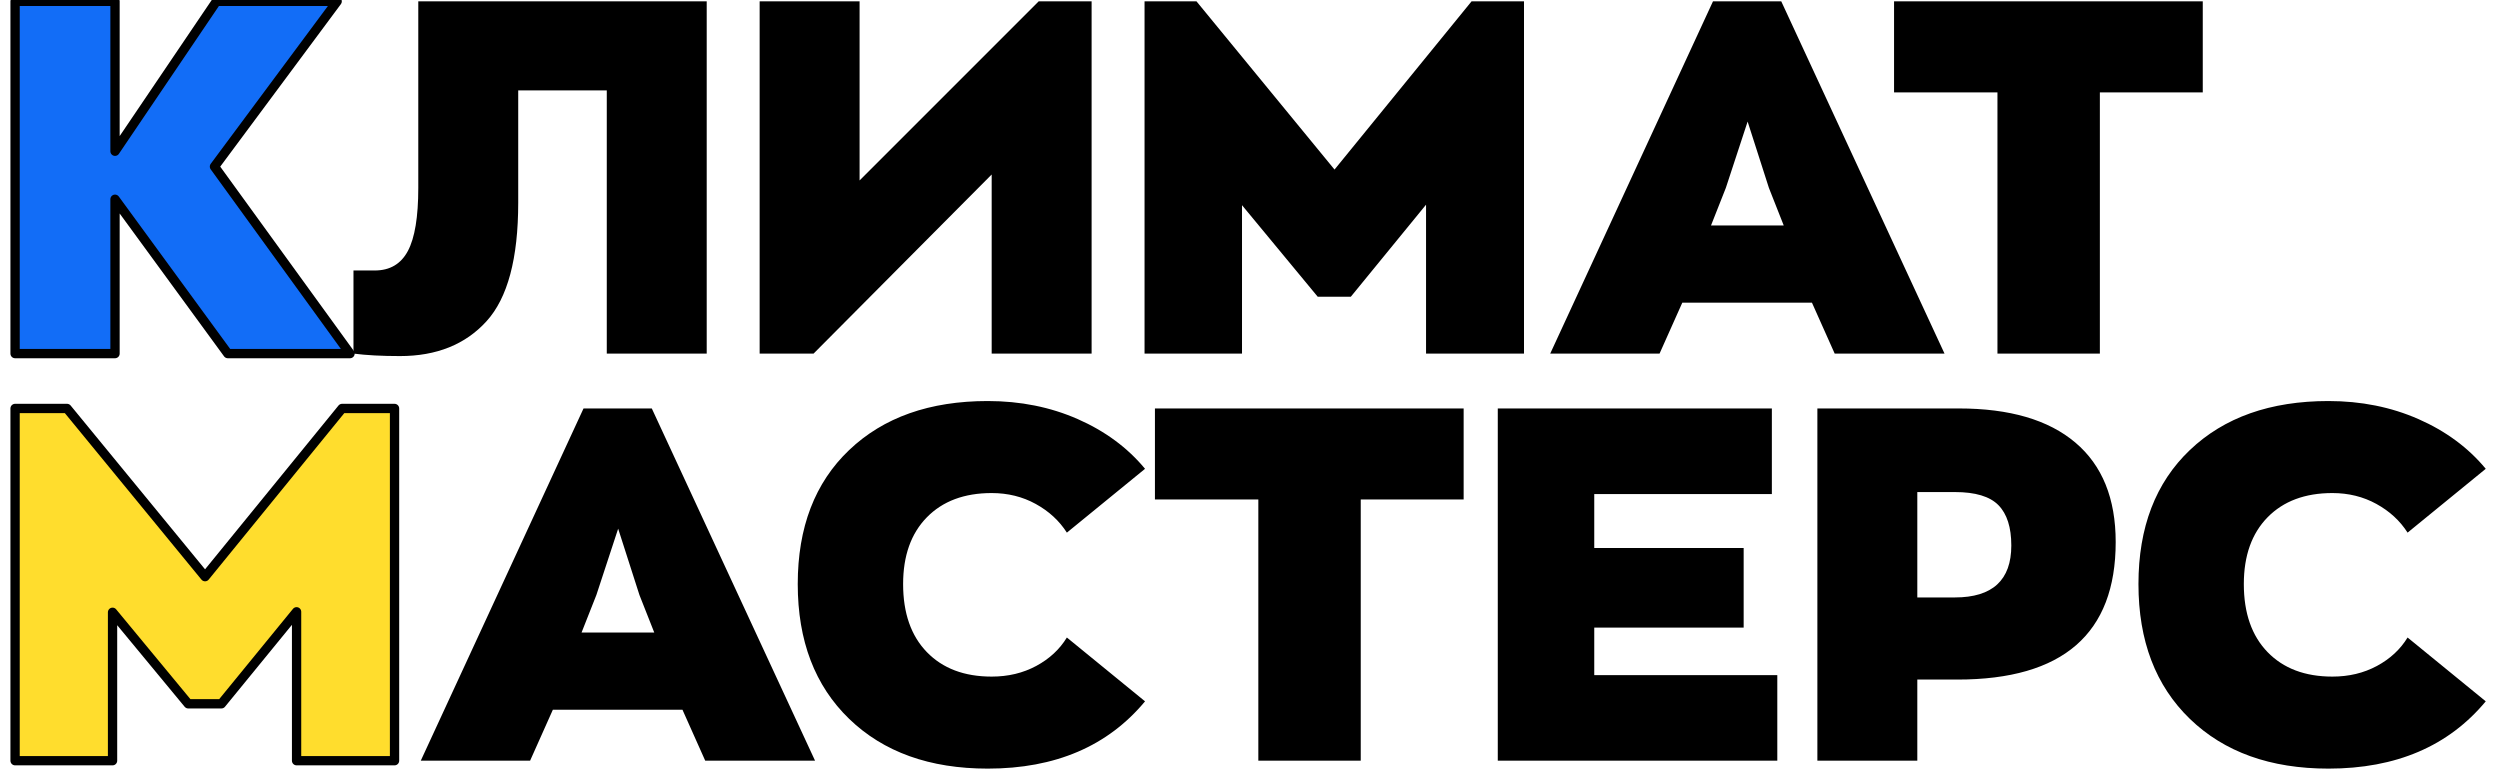 <?xml version="1.0" encoding="UTF-8"?>
<svg width="130" height="40" viewBox="0 0 1593 496" xmlns="http://www.w3.org/2000/svg" xmlns:xlink="http://www.w3.org/1999/xlink">
    <path id="-" fill="#000000" fill-rule="evenodd" stroke="none" d="M 627.381 495.604 C 589.952 495.604 560.178 484.918 538.061 463.545 C 515.943 442.172 504.885 413.196 504.885 376.617 C 504.885 340.039 515.943 311.222 538.061 290.168 C 560.178 269.114 589.952 258.588 627.381 258.588 C 648.435 258.588 667.786 262.468 685.438 270.23 C 703.089 277.993 717.551 288.678 728.822 302.289 L 678.42 343.441 C 673.529 335.785 666.829 329.618 658.322 324.939 C 649.816 320.261 640.352 317.922 629.932 317.922 C 612.28 317.922 598.351 323.132 588.143 333.553 C 577.935 343.973 572.83 358.328 572.83 376.617 C 572.83 395.332 577.935 409.953 588.143 420.48 C 598.351 431.007 612.28 436.27 629.932 436.27 C 640.565 436.27 650.136 433.984 658.643 429.412 C 667.149 424.84 673.741 418.724 678.42 411.068 L 728.822 452.221 C 704.791 481.143 670.977 495.604 627.381 495.604 Z M 1491.869 495.604 C 1454.44 495.604 1424.668 484.918 1402.551 463.545 C 1380.433 442.172 1369.375 413.196 1369.375 376.617 C 1369.375 340.039 1380.433 311.222 1402.551 290.168 C 1424.668 269.114 1454.44 258.588 1491.869 258.588 C 1512.923 258.588 1532.276 262.468 1549.928 270.23 C 1567.579 277.993 1582.041 288.678 1593.312 302.289 L 1542.91 343.441 C 1538.019 335.785 1531.319 329.618 1522.812 324.939 C 1514.306 320.261 1504.843 317.922 1494.422 317.922 C 1476.771 317.922 1462.841 323.132 1452.633 333.553 C 1442.425 343.973 1437.32 358.328 1437.32 376.617 C 1437.32 395.332 1442.425 409.953 1452.633 420.48 C 1462.841 431.007 1476.771 436.27 1494.422 436.27 C 1505.055 436.27 1514.626 433.984 1523.133 429.412 C 1531.64 424.84 1538.231 418.724 1542.91 411.068 L 1593.312 452.221 C 1569.281 481.143 1535.466 495.604 1491.869 495.604 Z M 261.807 490.5 L 366.758 263.371 L 410.779 263.371 L 516.049 490.5 L 445.23 490.5 L 430.557 457.643 L 346.979 457.643 L 332.305 490.5 L 261.807 490.5 Z M 801.873 490.5 L 801.873 322.068 L 735.201 322.068 L 735.201 263.371 L 934.258 263.371 L 934.258 322.068 L 867.906 322.068 L 867.906 490.5 L 801.873 490.5 Z M 956.27 490.5 L 956.27 263.371 L 1132.994 263.371 L 1132.994 318.559 L 1018.475 318.559 L 1018.475 353.33 L 1114.812 353.33 L 1114.812 404.689 L 1018.475 404.689 L 1018.475 435.312 L 1136.504 435.312 L 1136.504 490.5 L 956.27 490.5 Z M 1162.344 490.5 L 1162.344 263.371 L 1253.576 263.371 C 1286.327 263.371 1311.369 270.709 1328.701 285.383 C 1346.034 300.057 1354.699 321.43 1354.699 349.502 C 1354.699 408.623 1320.672 438.184 1252.619 438.184 L 1226.781 438.184 L 1226.781 490.5 L 1162.344 490.5 Z M 365.48 407.879 L 412.373 407.879 L 402.805 383.635 L 389.088 340.889 L 375.051 383.635 L 365.48 407.879 Z M 1226.781 385.23 L 1251.025 385.23 C 1275.27 385.23 1287.391 374.064 1287.391 351.734 C 1287.391 340.038 1284.627 331.372 1279.098 325.736 C 1273.568 320.101 1264.211 317.283 1251.025 317.283 L 1226.781 317.283 L 1226.781 385.23 Z M 248.408 229.596 C 236.712 229.596 226.716 229.063 218.422 228 L 218.422 174.408 L 232.139 174.408 C 241.921 174.408 249.046 170.207 253.512 161.807 C 257.978 153.406 260.211 139.849 260.211 121.135 L 260.211 0.871 L 446.188 0.871 L 446.188 228 L 381.75 228 L 381.75 58.293 L 324.648 58.293 L 324.648 130.705 C 324.648 166.646 317.843 192.112 304.232 207.105 C 290.622 222.099 272.014 229.596 248.408 229.596 Z M 480.32 228 L 480.32 0.871 L 544.76 0.871 L 544.76 116.35 L 660.236 0.871 L 694.369 0.871 L 694.369 228 L 629.932 228 L 629.932 112.521 L 515.092 228 L 480.32 228 Z M 728.504 228 L 728.504 0.871 L 761.998 0.871 L 851 109.332 L 939.361 0.871 L 973.176 0.871 L 973.176 228 L 910.014 228 L 910.014 131.98 L 861.525 191.314 L 840.152 191.314 L 791.346 132.301 L 791.346 228 L 728.504 228 Z M 990.082 228 L 1095.033 0.871 L 1139.057 0.871 L 1244.326 228 L 1173.508 228 L 1158.834 195.143 L 1075.256 195.143 L 1060.582 228 L 990.082 228 Z M 1278.459 228 L 1278.459 59.568 L 1211.787 59.568 L 1211.787 0.871 L 1410.844 0.871 L 1410.844 59.568 L 1344.492 59.568 L 1344.492 228 L 1278.459 228 Z M 1093.758 145.379 L 1140.65 145.379 L 1131.082 121.135 L 1117.363 78.389 L 1103.328 121.135 L 1093.758 145.379 Z"/>
    <path id="path1" fill="#ffdd2d" fill-rule="evenodd" stroke="#000000" stroke-width="6" stroke-linecap="round" stroke-linejoin="round" d="M 211.085 263.372 L 244.899 263.372 L 244.899 490.5 L 181.737 490.5 L 181.737 394.481 L 133.249 453.815 L 111.876 453.815 L 63.069 394.8 L 63.069 490.5 L 0.226 490.5 L 0.226 263.372 L 33.721 263.372 L 122.722 371.832 Z"/>
    <path id="path2" fill="#126df7" fill-rule="evenodd" stroke="#000000" stroke-width="6" stroke-linecap="round" stroke-linejoin="round" d="M 216.189 228 L 137.396 228 L 64.664 128.472 L 64.664 228 L 0.226 228 L 0.226 0.872 L 64.664 0.872 L 64.664 97.529 L 130.059 0.872 L 207.895 0.872 L 128.783 107.418 Z"/>
</svg>
